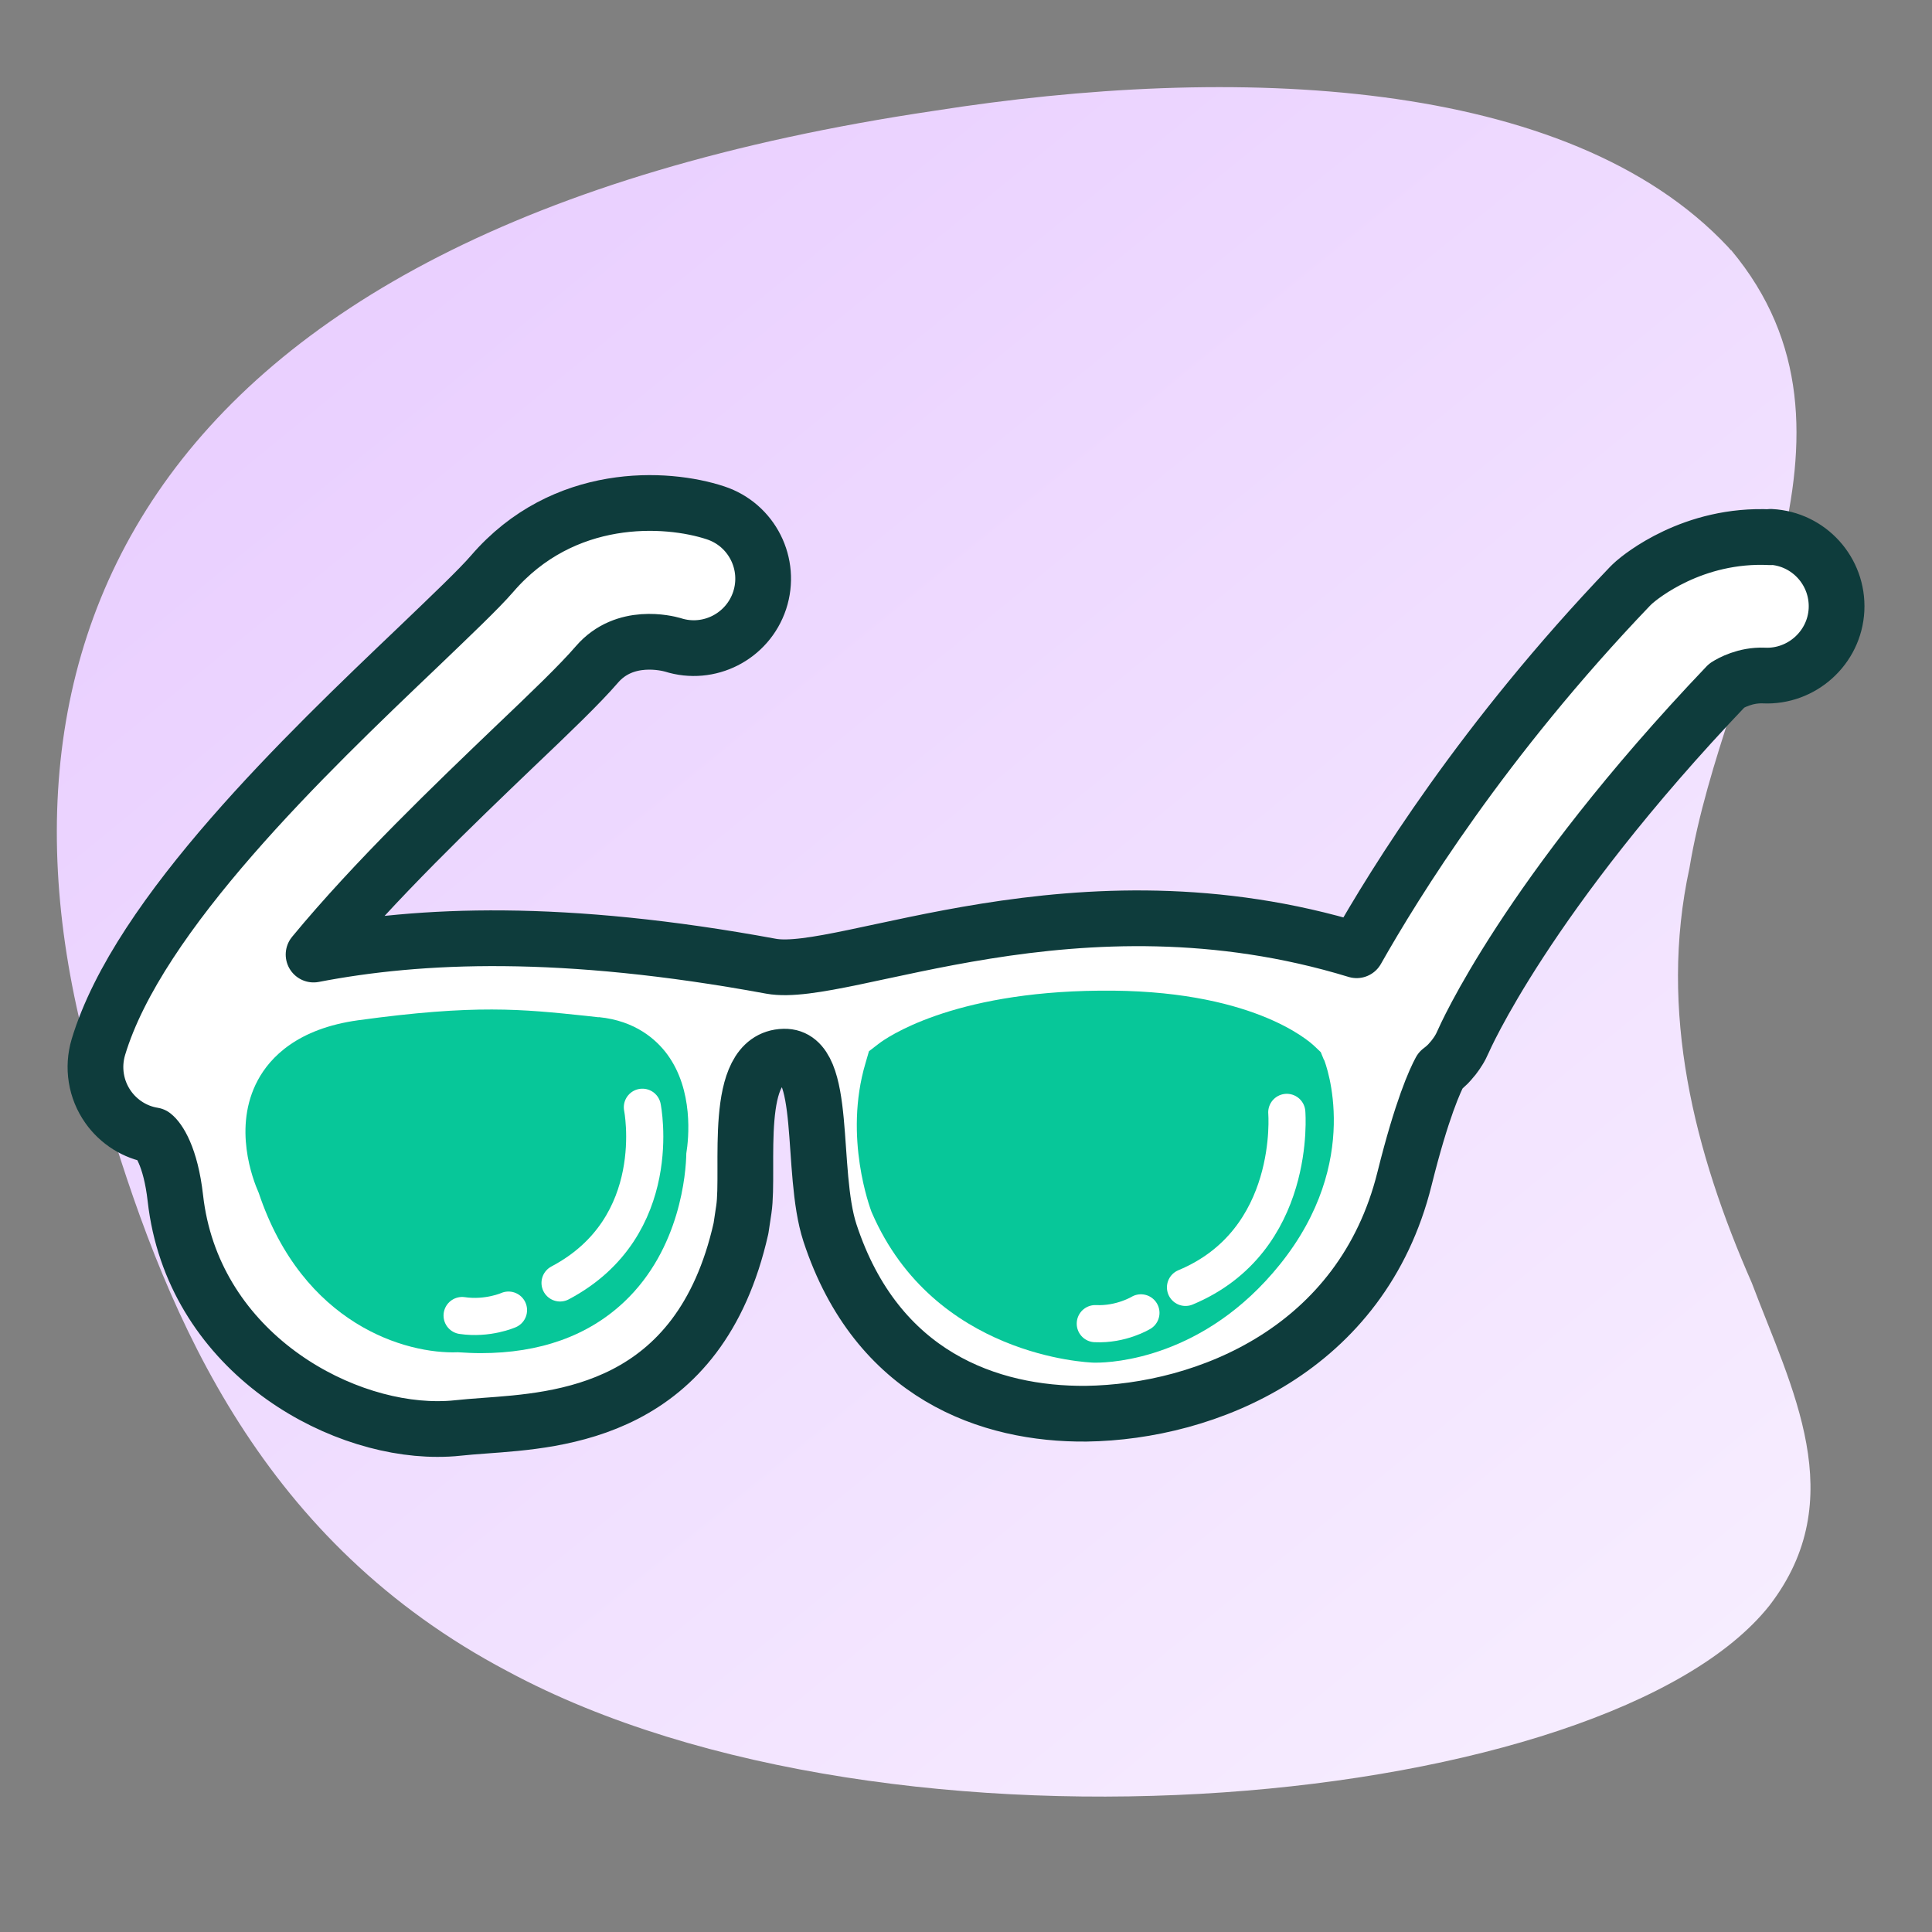 <svg width="26" height="26" viewBox="0 0 26 26" fill="none" xmlns="http://www.w3.org/2000/svg">
<rect x="0" y="0" width="26" height="26" fill="#808080" stroke="none"/>
<path d="M23.297 3.366C25.363 5.839 23.203 8.845 22.736 11.682C22.317 13.611 22.802 15.506 23.576 17.267C24.108 18.68 24.92 20.169 23.812 21.607C21.645 24.337 12.028 25.287 6.836 22.494C3.537 20.757 2.282 17.785 1.466 15.102C-0.608 9.028 1.585 3.119 12.567 1.492C16.603 0.856 21.106 1.028 23.256 3.324L23.293 3.367L23.297 3.366Z" fill="url(#paint0_linear_1044_14161)"/>
<path d="M23.829 7.23C22.779 7.176 22.072 7.767 21.994 7.835C21.973 7.853 21.954 7.872 21.933 7.893C19.958 9.957 18.775 11.874 18.257 12.788C14.492 11.637 11.35 13.181 10.377 13.003C7.573 12.486 5.652 12.57 4.22 12.846C5.047 11.844 6.139 10.801 6.914 10.058C7.411 9.585 7.802 9.21 8.034 8.941C8.407 8.509 8.979 8.657 9.054 8.678C9.539 8.833 10.061 8.568 10.223 8.081C10.384 7.591 10.12 7.064 9.63 6.902C8.965 6.682 7.582 6.607 6.622 7.722C6.448 7.924 6.066 8.287 5.626 8.709C4.129 10.136 1.863 12.298 1.324 14.091C1.242 14.365 1.289 14.662 1.455 14.897C1.598 15.1 1.818 15.239 2.062 15.278C2.13 15.33 2.296 15.557 2.36 16.124C2.587 18.139 4.478 19.231 5.886 19.231C5.98 19.231 6.073 19.227 6.162 19.217C6.268 19.206 6.385 19.196 6.514 19.187C7.526 19.112 9.414 19.011 9.972 16.53L10.01 16.277C10.092 15.733 9.848 14.238 10.551 14.22C11.146 14.203 10.898 15.761 11.169 16.591C11.8 18.512 13.318 19.037 14.618 19.025C16.237 19.002 18.33 18.16 18.901 15.864C19.136 14.92 19.314 14.536 19.384 14.407C19.422 14.379 19.454 14.351 19.487 14.318C19.501 14.304 19.515 14.287 19.529 14.271C19.553 14.245 19.574 14.217 19.595 14.187C19.604 14.173 19.616 14.159 19.625 14.142C19.651 14.102 19.672 14.06 19.691 14.016C19.7 13.997 20.539 12.057 23.238 9.226C23.292 9.191 23.489 9.081 23.735 9.091C24.244 9.116 24.689 8.72 24.715 8.205C24.74 7.689 24.344 7.251 23.829 7.225V7.23Z" fill="white" stroke="#0E3C3C" stroke-width="0.75" stroke-linejoin="round"/>
<path d="M8.056 13.69L7.887 13.671C7.02 13.58 6.397 13.514 4.822 13.73C4.002 13.842 3.634 14.231 3.47 14.536C3.13 15.168 3.402 15.874 3.482 16.054C4.077 17.828 5.466 18.226 6.162 18.198C6.268 18.205 6.369 18.21 6.469 18.21C7.266 18.21 7.915 17.978 8.402 17.518C9.157 16.804 9.232 15.78 9.236 15.522C9.269 15.321 9.335 14.674 8.981 14.191C8.833 13.99 8.552 13.737 8.058 13.688L8.056 13.69Z" fill="#07C799"/>
<path d="M17.817 14.264L17.774 14.159L17.692 14.081C17.61 14.002 16.828 13.308 14.794 13.332C12.793 13.35 11.921 13.973 11.828 14.044L11.694 14.147L11.647 14.309C11.35 15.309 11.713 16.265 11.727 16.305L11.736 16.326C12.575 18.252 14.637 18.336 14.722 18.338C14.726 18.338 14.736 18.338 14.752 18.338C14.967 18.338 16.207 18.282 17.224 17.017C18.344 15.625 17.84 14.316 17.819 14.262L17.817 14.264Z" fill="#07C799"/>
<path d="M17.317 14.97C17.317 14.97 17.462 16.697 15.954 17.325" stroke="white" stroke-width="0.5" stroke-miterlimit="10" stroke-linecap="round" stroke-linejoin="round"/>
<path d="M15.354 17.668C15.354 17.668 15.089 17.83 14.74 17.813" stroke="white" stroke-width="0.5" stroke-miterlimit="10" stroke-linecap="round" stroke-linejoin="round"/>
<path d="M8.645 14.901C8.645 14.901 8.97 16.508 7.537 17.265" stroke="white" stroke-width="0.5" stroke-miterlimit="10" stroke-linecap="round" stroke-linejoin="round"/>
<path d="M6.843 17.631C6.843 17.631 6.564 17.755 6.219 17.704" stroke="white" stroke-width="0.5" stroke-miterlimit="10" stroke-linecap="round" stroke-linejoin="round"/>
<defs>
<linearGradient id="paint0_linear_1044_14161" x1="1.228" y1="2.866" x2="21.642" y2="27.84" gradientUnits="userSpaceOnUse">
<stop stop-color="#E8CCFF"/>
<stop offset="0.926" stop-color="#F7EEFF"/>
</linearGradient>
</defs>
</svg>
